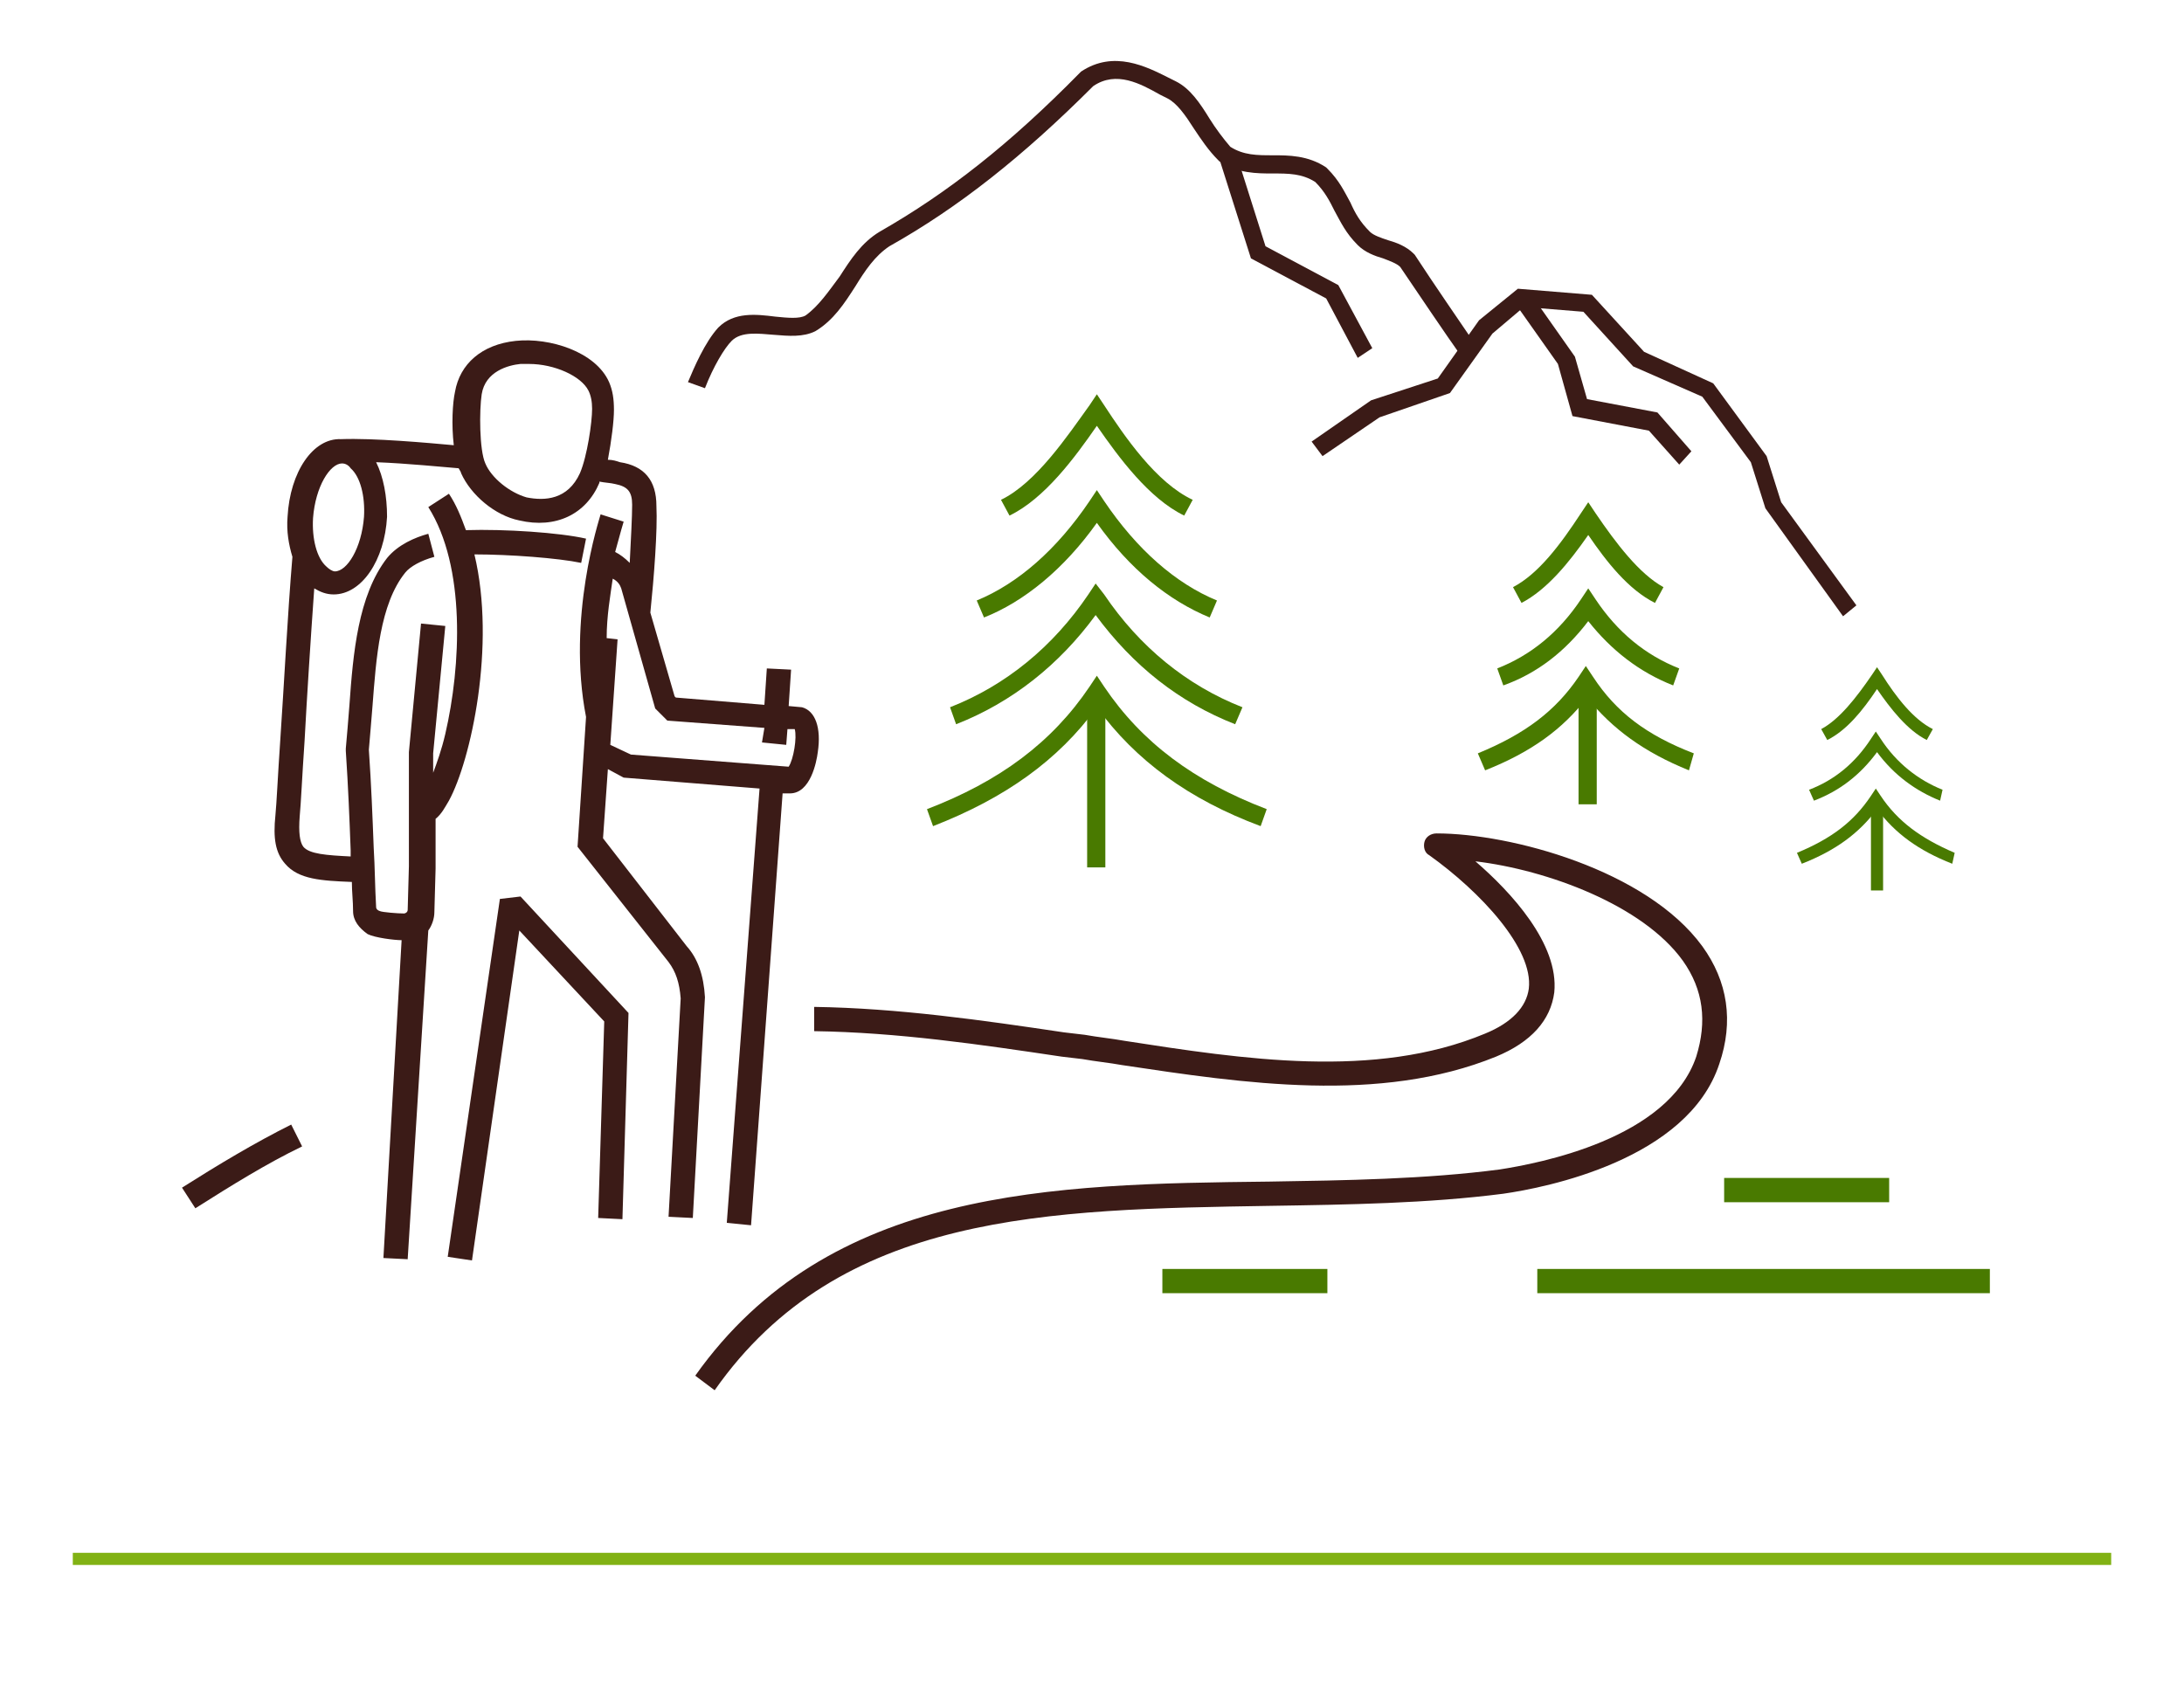 <svg version="1.1" id="Layer_1" xmlns="http://www.w3.org/2000/svg" x="0" y="0" viewBox="0 0 180 140" xml:space="preserve"><style>.st1{fill:#3b1b17}.st2{fill:#497a00}</style><path fill="none" stroke="#81b214" d="M6 128.5h168"/><path class="st1" d="M38.9 103.9l-2-.3 4.3-29.5 1.7-.2 8.9 9.6-.5 17-2-.1.5-16.2-7-7.5-3.9 27.2zm-5.3-.1l-2-.1 1.5-26.2c-.6 0-2.2-.2-2.8-.5-.7-.5-1.2-1.1-1.2-1.9 0-.8-.1-1.6-.1-2.4-2.5-.1-4.4-.2-5.5-1.5-.8-.9-1-2.1-.8-4 .1-1 .2-3.3.4-6.2.3-4.4.6-10.3 1-15.1-.3-1-.5-2.1-.4-3.3.2-3.7 2.1-6.5 4.4-6.4 2.7-.1 7.1.3 9.3.5-.2-1.7-.1-3.5.1-4.4.4-2.3 2.2-3.9 5-4.2 2.8-.3 6.6.9 7.7 3.4.3.7.4 1.4.4 2.3 0 .9-.2 2.5-.5 4.1.4 0 .7.1 1 .2 2 .3 3 1.5 3 3.6.1 2-.2 5.9-.5 8.8l2 6.9.1.1 7.3.6.2-3 2 .1-.2 3 1.1.1c1.1.3 1.6 1.7 1.3 3.7-.1.8-.6 3.4-2.3 3.4h-.6L61.9 101l-2-.2L62.6 65l-11.2-.9-1.3-.7-.4 5.7 6.9 8.9c.9 1 1.4 2.4 1.5 4.2l-1 18.2-2-.1 1-18c-.1-1.3-.4-2.2-1-3l-7.5-9.5.7-10.7c-1.6-8.2 1.1-16.3 1.2-16.7l1.9.6s-.3 1-.7 2.5c.4.2.8.5 1.2.9.1-2 .2-3.8.2-4.8 0-1.1-.4-1.5-1.4-1.7-.4-.1-.8-.1-1.3-.2v.1c-1.1 2.6-3.6 3.8-6.6 3.1-2-.4-4-2.1-4.8-3.9 0-.1-.1-.2-.2-.4-1.3-.1-4.2-.4-6.8-.5.6 1.2.9 2.8.9 4.5-.2 3.6-2.1 6.4-4.4 6.4-.6 0-1.1-.2-1.6-.5-.3 4.2-.6 8.9-.8 12.6-.2 2.9-.3 5.2-.4 6.2-.1 1.3 0 2.1.3 2.5.5.6 1.9.7 3.9.8v-.5c-.1-2.7-.2-5.2-.4-8.2v-.2c.1-1.1.2-2.3.3-3.6.3-4.2.7-9 3.1-12.1.9-1.1 2.3-1.7 3.4-2l.5 1.9c-1.1.3-2 .8-2.4 1.3-2.1 2.6-2.4 7.1-2.7 11-.1 1.3-.2 2.4-.3 3.6.2 2.9.3 5.5.4 8.1.1 1.6.1 3.2.2 4.9 0 0 0 .2.3.3.2.1 1.5.2 2 .2.1 0 .3-.1.3-.3l.1-3.6V62l1-10.6 2 .2-1 10.5v1.6c.3-.8.7-1.9 1-3.2 1.3-5.6 1.7-13.8-1.4-18.7l1.7-1.1c.6.9 1 1.9 1.4 3 3.2-.1 7.7.2 9.9.7l-.4 2c-1.9-.4-5.9-.7-8.8-.7 1.8 7.5-.3 17-2.1 20.3-.3.5-.6 1.1-1.1 1.5v4.1l-.1 3.6c0 .5-.2 1.1-.5 1.5l-1.7 27.1zM52 62.2l13 1c.4-.6.7-2.4.5-3.1h-.6l-.1 1.3-2-.2.2-1.2-8-.6-1-1-2.8-9.9c-.1-.3-.3-.6-.7-.8-.2 1.4-.5 3.1-.5 4.9l.9.1-.6 8.7 1.7.8zm-23.8-24c-1 0-2.2 1.9-2.4 4.5-.1 1.7.3 3.3 1.1 4 .2.2.5.4.7.4 1 0 2.2-1.9 2.4-4.5.1-1.7-.3-3.3-1.1-4-.2-.3-.5-.4-.7-.4zM43.6 30h-.7c-1 .1-2.9.6-3.2 2.5-.2 1.3-.2 4.6.3 5.7.5 1.2 2 2.4 3.4 2.8 1.5.3 3.4.2 4.4-2 .6-1.4 1-4.2 1-5.3 0-.6-.1-1.1-.3-1.5-.6-1.2-2.8-2.2-4.9-2.2zM16.1 99.6L15 97.9c3-1.9 6-3.7 9-5.2l.9 1.8c-2.9 1.4-5.8 3.2-8.8 5.1z"/><path class="st1" d="M58.9 114.6l-1.6-1.2c11-15.5 29.4-15.8 47.3-16 6.3-.1 12.9-.2 19-1 3.2-.5 13.9-2.5 16.2-9.3.9-2.9.6-5.5-1.1-7.9-3.3-4.6-11.2-7.5-17.1-8.2 2.9 2.5 6.9 6.8 6.5 10.8-.3 2.3-1.9 4.1-4.8 5.3-9.6 3.9-20.8 2.2-30.8.7-1.1-.2-2.2-.3-3.3-.5l-1.7-.2c-6.7-1-13.5-2-20.4-2.1v-2c6.9.1 13.9 1.1 20.6 2.1l1.7.2c1.1.2 2.2.3 3.3.5 9.7 1.5 20.6 3.2 29.7-.6 2.2-.9 3.4-2.2 3.6-3.7.4-3.3-4-8-8.2-11-.4-.2-.5-.7-.4-1.1.1-.4.5-.7 1-.7 6.1 0 17.3 3 21.9 9.3 2.1 2.9 2.6 6.2 1.4 9.7-2.6 7.9-14.3 10.2-17.8 10.7-6.2.8-12.8.9-19.2 1-18.3.3-35.5.5-45.8 15.2zm79.5-76.3l-2.5-2.8-6.3-1.2-1.2-4.3-3.6-5.1 1.2-.9 3.8 5.4 1 3.5 5.8 1.1 2.8 3.2-1 1.1zm-26.5-8.8l-2.6-4.9-6.2-3.3-2.7-8.5 1.4-.4 2.5 7.9 6 3.2 2.8 5.2-1.2.8z"/><path class="st1" d="M151.9 50.8l-6.4-8.9-1.2-3.8-4-5.4-5.7-2.5-4.1-4.5-4.9-.4-2.6 2.2-3.5 4.9-5.8 2-4.7 3.2-.9-1.2L113 33l5.5-1.8 3.4-4.8 3.2-2.6 6.1.5 4.3 4.7 5.7 2.6 4.4 6 1.2 3.8 6.2 8.5-1.1.9z"/><path class="st1" d="M58.1 32l-1.4-.5c.5-1.2 1.4-3.3 2.5-4.5 1.3-1.3 3.1-1.1 4.7-.9 1 .1 2 .2 2.5-.1 1.1-.8 1.9-2 2.8-3.2.9-1.4 1.8-2.8 3.3-3.7C78.1 15.9 83.2 11.9 89 6l.1-.1c2.7-1.8 5.4-.4 7.2.5l.6.3c1.2.6 2 1.8 2.8 3.1.5.8 1.1 1.6 1.7 2.3 1.1.7 2.2.7 3.5.7 1.3 0 2.9 0 4.4 1l.1.1c1 1 1.4 1.9 1.9 2.8.4.9.8 1.6 1.6 2.4.3.3.9.5 1.5.7.7.2 1.5.5 2.1 1.1l.1.1c1.7 2.6 3.5 5.2 5.2 7.7l-1.2.9c-1.7-2.4-3.5-5.1-5.2-7.6-.3-.3-.9-.5-1.4-.7-.7-.2-1.5-.5-2.1-1.1-1-1-1.4-1.9-1.9-2.8-.4-.8-.8-1.6-1.6-2.4-1.1-.7-2.2-.7-3.5-.7-1.3 0-2.9 0-4.4-1l-.1-.1c-.8-.8-1.4-1.7-2-2.6-.7-1.1-1.4-2.1-2.2-2.5l-.6-.3c-1.6-.9-3.6-2-5.5-.7-5.8 5.8-11.1 10-16.8 13.2-1.2.8-2 2-2.8 3.3-.9 1.4-1.8 2.8-3.3 3.7-1 .5-2.2.4-3.4.3-1.3-.1-2.7-.3-3.5.5-.6.6-1.5 2.1-2.2 3.9z"/><path class="st2" d="M164 104.6h-37.3v2H164v-2zm-54.5 0H95.8v2h13.6v-2zm46.2-7.5h-13.6v2h13.6v-2zm-51.8-29c-5.9-2.2-10.3-5.4-13.5-9.8-3.2 4.4-7.6 7.5-13.5 9.8l-.5-1.4c6-2.3 10.3-5.5 13.4-10.1l.6-.9.6.9c3.1 4.6 7.4 7.8 13.4 10.1l-.5 1.4zm-6.3-25.6c-2.9-1.4-5.4-4.8-7.2-7.4-1.8 2.6-4.3 6-7.2 7.4l-.7-1.3c2.9-1.4 5.5-5.3 7.3-7.8l.6-.9.6.9c1.7 2.6 4.3 6.4 7.3 7.8l-.7 1.3z"/><path class="st2" d="M99.7 50.9c-3.4-1.4-6.6-4-9.3-7.8-2.7 3.8-6 6.5-9.3 7.8l-.6-1.4c3.4-1.4 6.6-4.2 9.3-8.2l.6-.9.6.9c2.7 4 5.9 6.8 9.3 8.2l-.6 1.4z"/><path class="st2" d="M101.8 59.7c-4.6-1.8-8.4-4.8-11.5-9-3 4.1-6.9 7.2-11.5 9l-.5-1.4c4.6-1.8 8.5-5 11.4-9.3l.6-.9.7.9c2.9 4.3 6.8 7.5 11.4 9.3l-.6 1.4z"/><path class="st2" d="M91.1 57h-1.5v14.5h1.5V57zm40.5-.5h-1.5v9.8h1.5v-9.8z"/><path class="st2" d="M139.2 63.5c-3.7-1.5-6.3-3.4-8.4-6-2 2.6-4.6 4.5-8.4 6l-.6-1.4c3.9-1.6 6.4-3.5 8.3-6.3l.6-.9.6.9c1.9 2.9 4.4 4.8 8.3 6.3l-.4 1.4z"/><path class="st2" d="M137.9 56.5c-2.8-1.1-5.1-2.9-7-5.3-1.9 2.5-4.2 4.3-7 5.3l-.5-1.4c2.8-1.1 5.1-3 6.9-5.7l.6-.9.6.9c1.8 2.7 4.1 4.6 6.9 5.7l-.5 1.4z"/><path class="st2" d="M136.4 49.7c-2.2-1.1-4-3.4-5.5-5.6-1.6 2.3-3.4 4.5-5.5 5.6l-.7-1.3c2.1-1.1 3.9-3.5 5.6-6.1l.6-.9.6.9c1.7 2.5 3.6 5 5.6 6.1l-.7 1.3zm18.8 16.4h-1v7.3h1v-7.3z"/><path class="st2" d="M160.9 71.2c-2.8-1.1-4.7-2.5-6.2-4.5-1.5 2-3.4 3.4-6.2 4.5l-.4-.9c2.9-1.2 4.7-2.6 6.1-4.7l.4-.6.4.6c1.4 2.1 3.3 3.5 6.1 4.7l-.2.9z"/><path class="st2" d="M159.9 66c-2-.8-3.8-2.1-5.2-4-1.4 1.9-3.1 3.2-5.2 4l-.4-.9c2.1-.8 3.8-2.2 5.1-4.2l.4-.6.4.6c1.3 2 3.1 3.4 5.1 4.2l-.2.9z"/><path class="st2" d="M158.8 61c-1.6-.8-3-2.6-4.1-4.2-1.2 1.8-2.5 3.4-4.1 4.2l-.5-.9c1.5-.8 2.9-2.6 4.2-4.5l.4-.6.4.6c1.2 1.9 2.6 3.7 4.2 4.5l-.5.9z"/></svg>